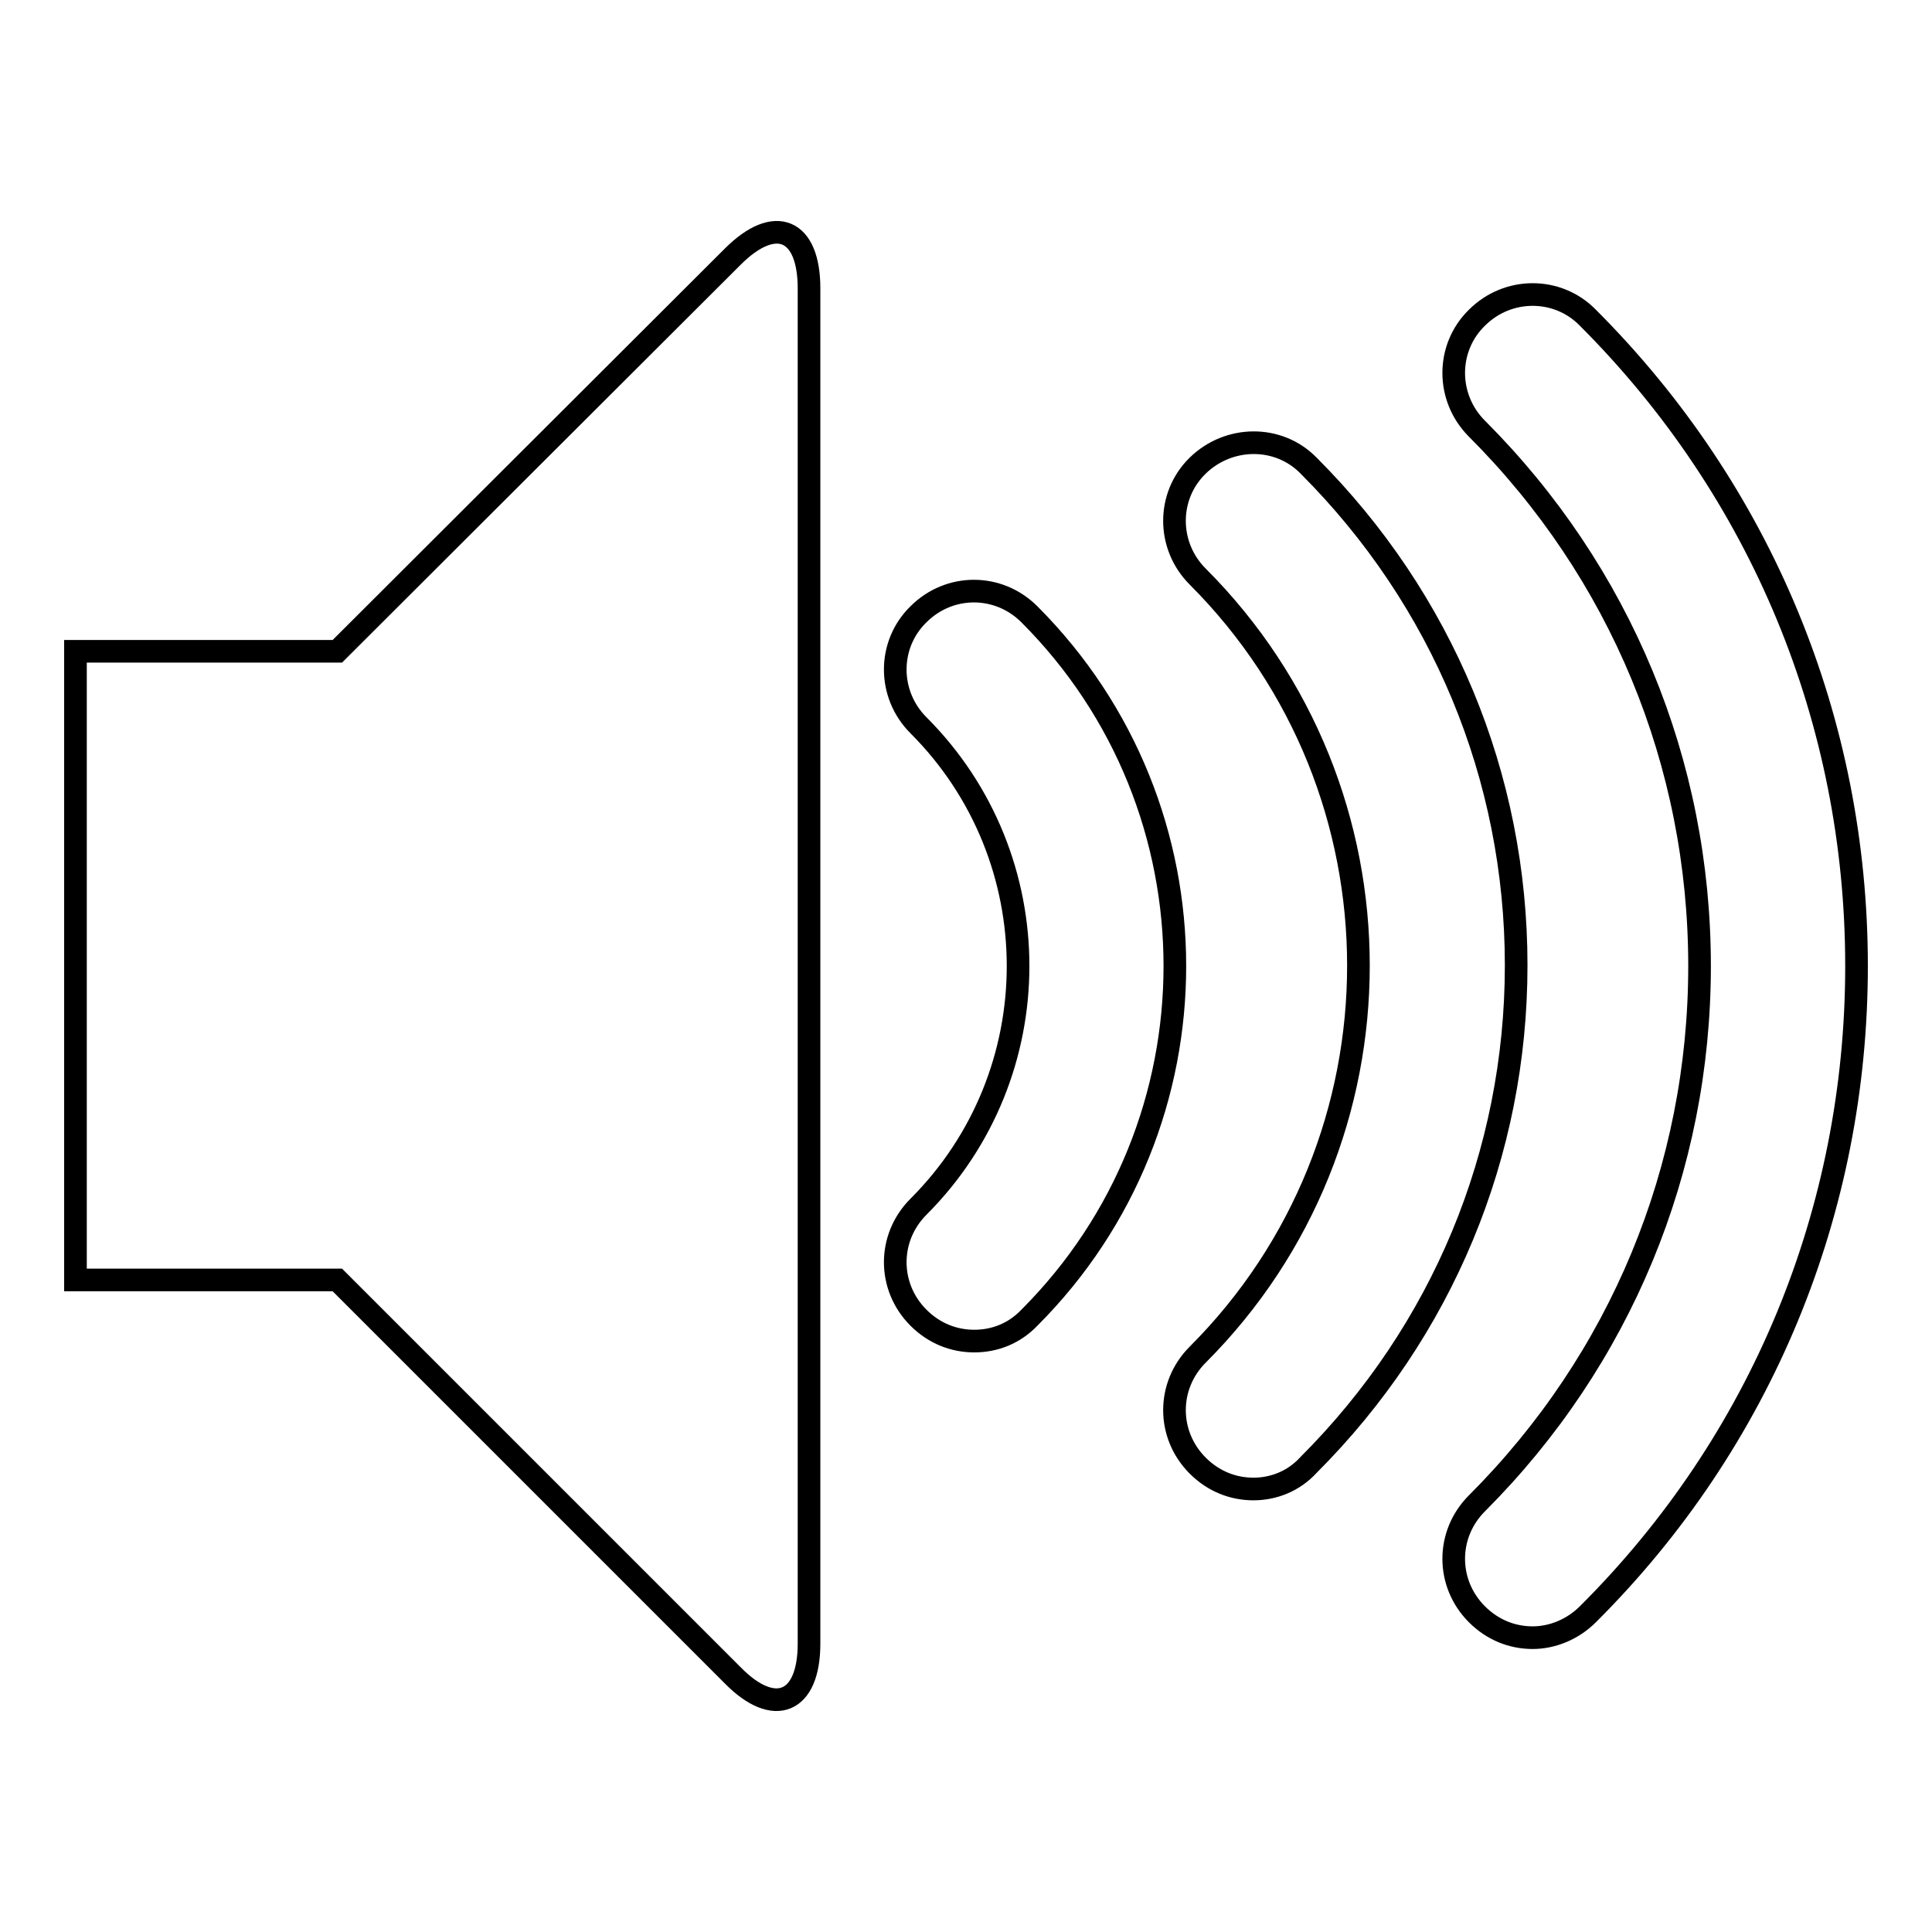 <?xml version="1.0" encoding="utf-8"?>
<!-- Svg Vector Icons : http://www.onlinewebfonts.com/icon -->
<!DOCTYPE svg PUBLIC "-//W3C//DTD SVG 1.1//EN" "http://www.w3.org/Graphics/SVG/1.1/DTD/svg11.dtd">
<svg version="1.1" xmlns="http://www.w3.org/2000/svg" xmlns:xlink="http://www.w3.org/1999/xlink" x="0px" y="0px" viewBox="0 0 256 256" enable-background="new 0 0 256 256" xml:space="preserve">
<g><g><path stroke-width="3" fill-opacity="0" stroke="#000000"  d="M203.1,217c-2.7,0-5.3-1-7.4-3.1c-4.1-4.1-4.1-10.6,0-14.7c19-19,29.5-44.3,29.5-71.2c0-26.9-10.5-52.2-29.5-71.2c-4.1-4.1-4.1-10.7,0-14.7c4.1-4.1,10.7-4.1,14.7,0C233.4,65.1,246,95.6,246,128c0,32.4-12.6,63-35.6,85.9C208.4,215.9,205.7,217,203.1,217L203.1,217z M166.1,197.3c-2.7,0-5.3-1-7.4-3.1c-4.1-4.1-4.1-10.6,0-14.7c28.4-28.4,28.4-74.7,0-103.1c-4.1-4.1-4.1-10.7,0-14.7c4.1-4,10.7-4.1,14.7,0c17.7,17.7,27.5,41.2,27.5,66.2c0,25-9.8,48.5-27.5,66.2C171.4,196.3,168.7,197.3,166.1,197.3L166.1,197.3z M129.1,177.7c-2.7,0-5.3-1-7.4-3.1c-4.1-4.1-4.1-10.6,0-14.7c17.6-17.6,17.6-46.2,0-63.8c-4.1-4.1-4.1-10.7,0-14.7c4.1-4.1,10.6-4.1,14.7,0c25.7,25.7,25.7,67.5,0,93.2C134.4,176.7,131.8,177.7,129.1,177.7L129.1,177.7z M97.1,34c5.6-5.6,10.1-3.7,10.1,4.2v179.6c0,7.9-4.6,9.8-10.1,4.2l-52.4-52.4H10V86.3h34.7L97.1,34L97.1,34z"/></g></g>
</svg>